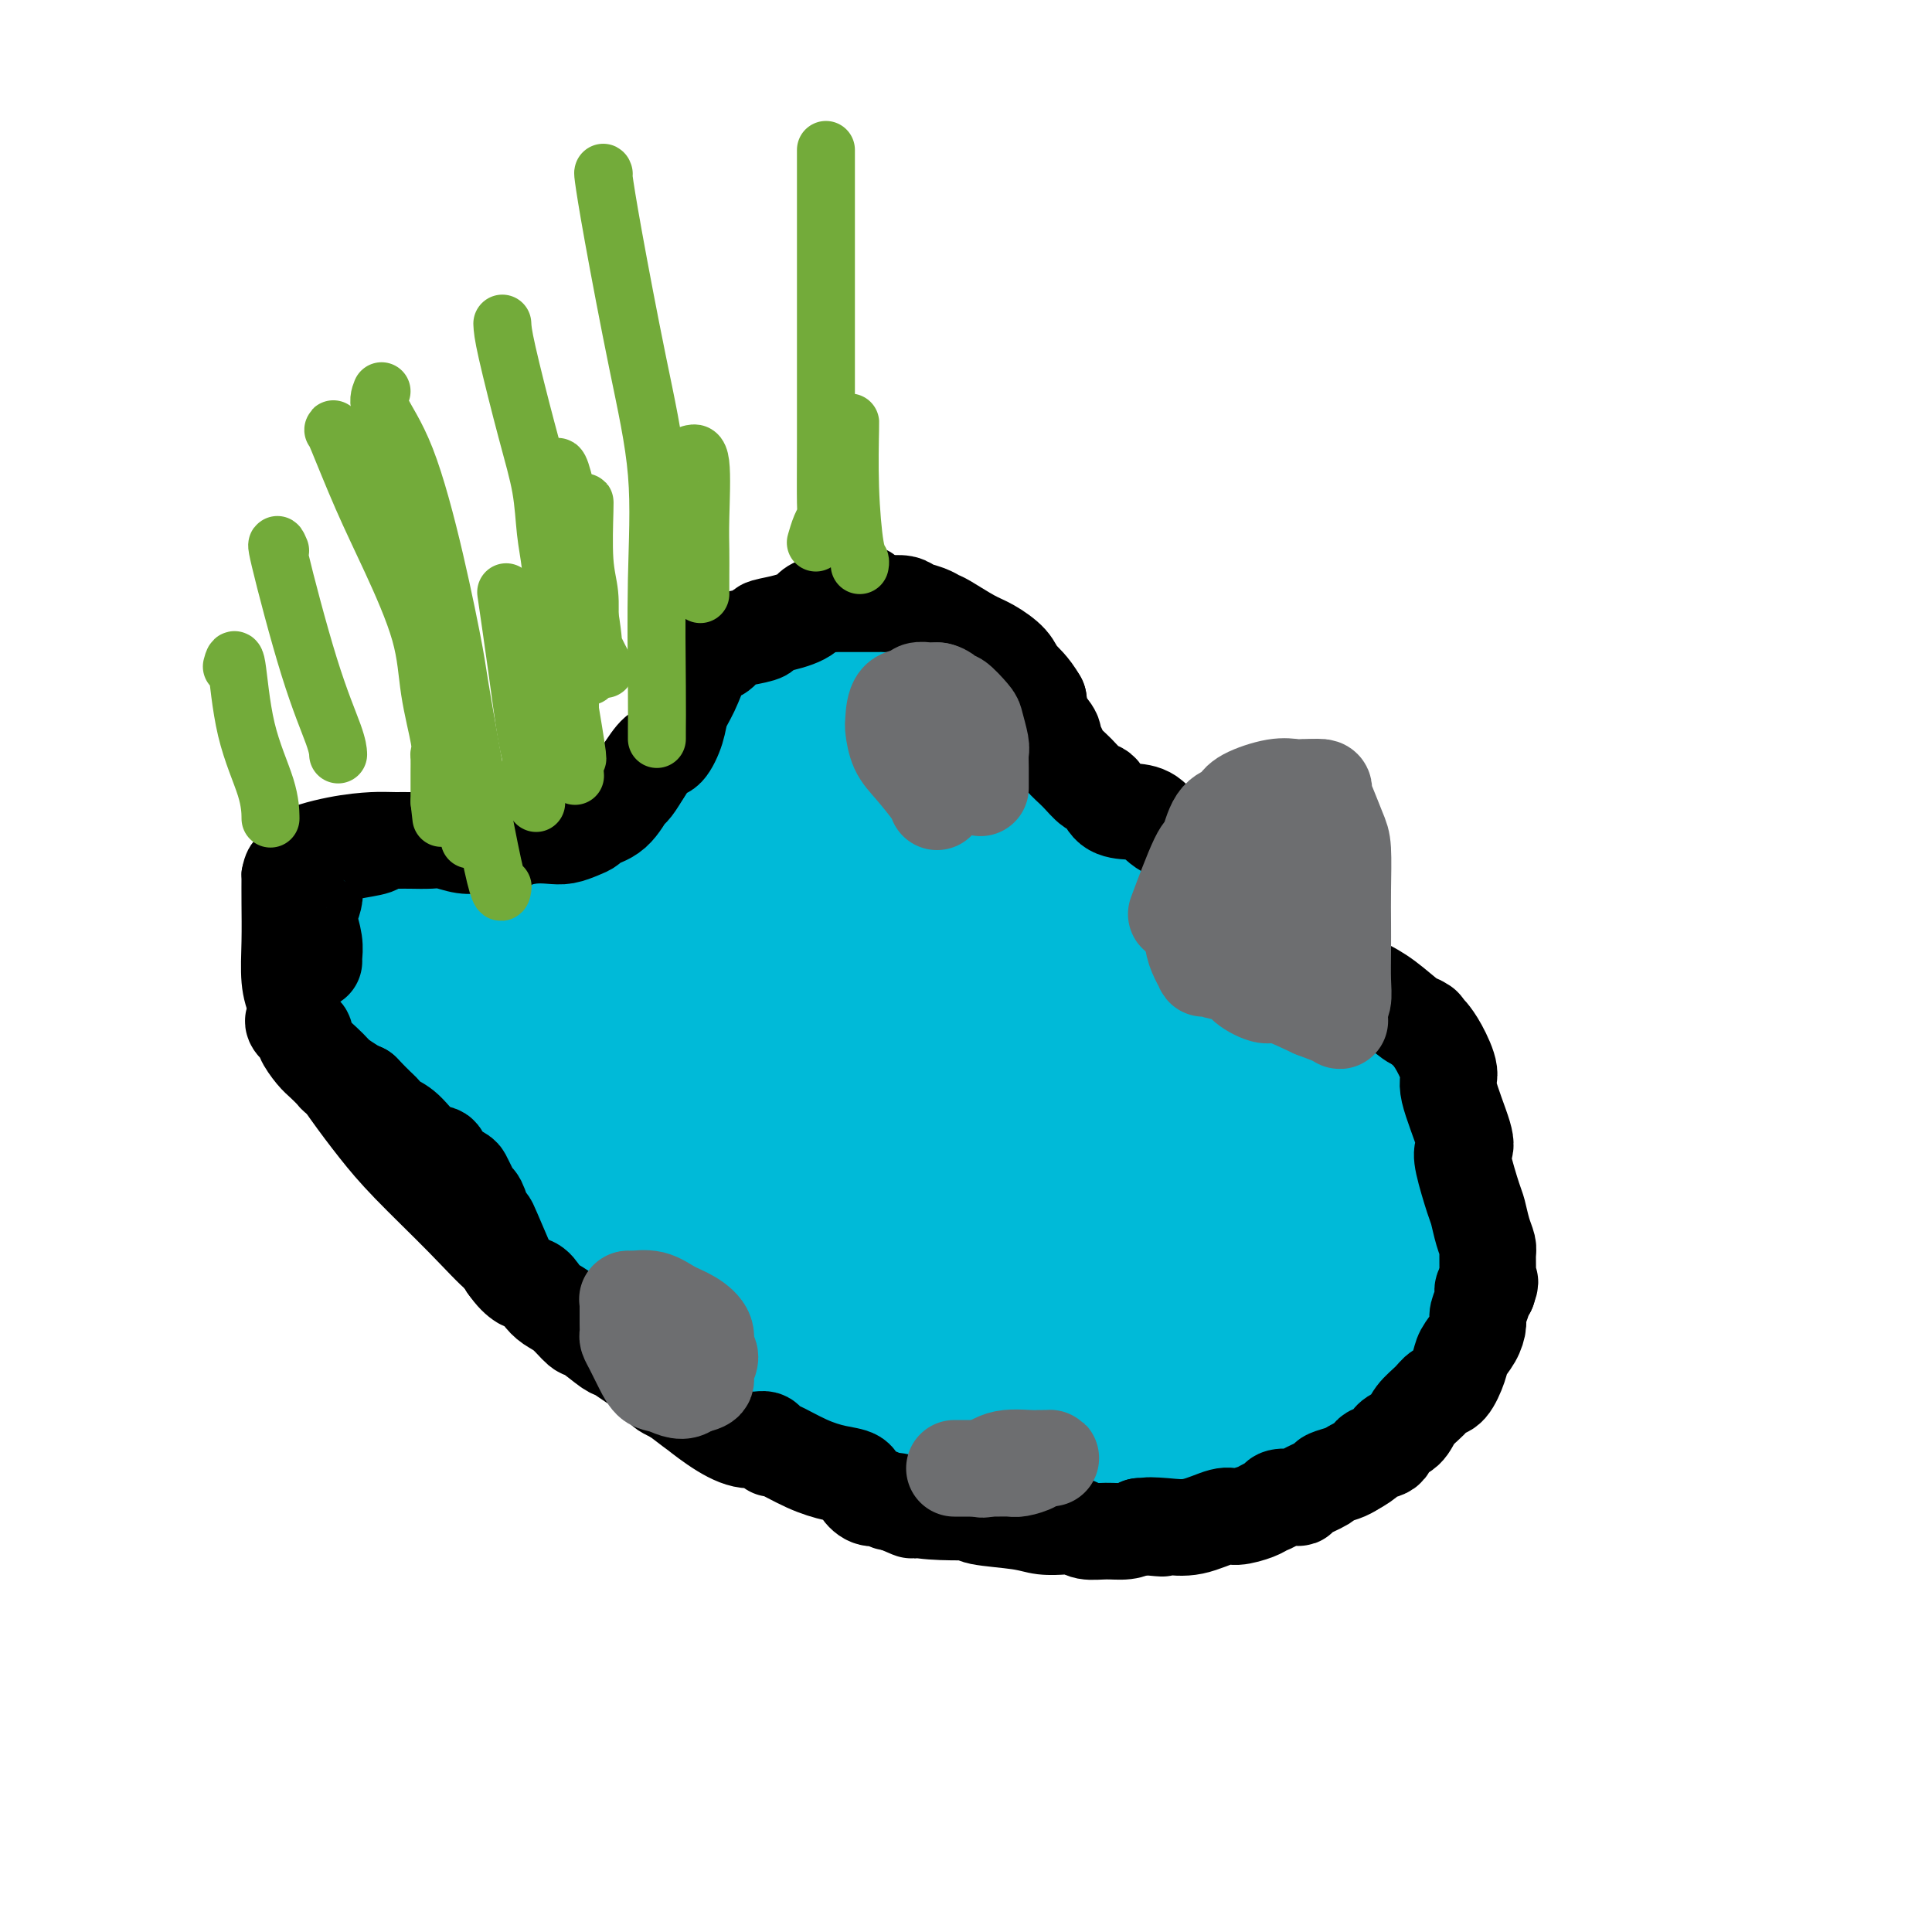 <svg viewBox='0 0 400 400' version='1.1' xmlns='http://www.w3.org/2000/svg' xmlns:xlink='http://www.w3.org/1999/xlink'><g fill='none' stroke='#000000' stroke-width='12' stroke-linecap='round' stroke-linejoin='round'><path d='M107,266c-0.558,-0.363 -1.116,-0.727 -2,-1c-0.884,-0.273 -2.093,-0.457 -4,-2c-1.907,-1.543 -4.511,-4.446 -8,-8c-3.489,-3.554 -7.862,-7.758 -11,-11c-3.138,-3.242 -5.041,-5.522 -7,-8c-1.959,-2.478 -3.975,-5.153 -6,-8c-2.025,-2.847 -4.059,-5.867 -6,-9c-1.941,-3.133 -3.788,-6.381 -5,-9c-1.212,-2.619 -1.789,-4.609 -2,-7c-0.211,-2.391 -0.057,-5.182 0,-8c0.057,-2.818 0.016,-5.662 0,-8c-0.016,-2.338 -0.008,-4.169 0,-6'/><path d='M56,181c0.734,-4.172 2.570,-3.601 3,-4c0.430,-0.399 -0.545,-1.767 1,-3c1.545,-1.233 5.610,-2.331 9,-3c3.390,-0.669 6.107,-0.909 8,-1c1.893,-0.091 2.963,-0.035 5,0c2.037,0.035 5.040,0.047 7,0c1.960,-0.047 2.876,-0.153 4,0c1.124,0.153 2.456,0.566 3,1c0.544,0.434 0.300,0.891 1,1c0.700,0.109 2.344,-0.129 3,0c0.656,0.129 0.324,0.627 1,1c0.676,0.373 2.361,0.622 3,1c0.639,0.378 0.233,0.885 1,1c0.767,0.115 2.706,-0.161 4,0c1.294,0.161 1.941,0.760 3,1c1.059,0.240 2.529,0.120 4,0'/><path d='M116,176c6.660,0.964 3.812,0.376 4,0c0.188,-0.376 3.414,-0.538 5,-1c1.586,-0.462 1.532,-1.222 2,-2c0.468,-0.778 1.457,-1.573 2,-2c0.543,-0.427 0.638,-0.486 1,-1c0.362,-0.514 0.989,-1.483 2,-3c1.011,-1.517 2.406,-3.581 3,-5c0.594,-1.419 0.387,-2.194 1,-3c0.613,-0.806 2.047,-1.643 3,-3c0.953,-1.357 1.427,-3.234 2,-5c0.573,-1.766 1.247,-3.421 2,-5c0.753,-1.579 1.586,-3.083 3,-5c1.414,-1.917 3.410,-4.246 5,-6c1.590,-1.754 2.774,-2.934 4,-4c1.226,-1.066 2.493,-2.019 4,-3c1.507,-0.981 3.253,-1.991 5,-3'/><path d='M164,125c3.243,-2.896 2.349,-2.135 3,-2c0.651,0.135 2.846,-0.357 4,-1c1.154,-0.643 1.267,-1.439 2,-2c0.733,-0.561 2.085,-0.888 3,-1c0.915,-0.112 1.394,-0.008 2,0c0.606,0.008 1.338,-0.078 2,0c0.662,0.078 1.255,0.320 2,1c0.745,0.680 1.643,1.797 3,2c1.357,0.203 3.174,-0.509 4,0c0.826,0.509 0.662,2.240 1,3c0.338,0.760 1.178,0.551 2,1c0.822,0.449 1.626,1.557 2,3c0.374,1.443 0.317,3.222 1,5c0.683,1.778 2.107,3.556 3,5c0.893,1.444 1.255,2.556 2,4c0.745,1.444 1.872,3.222 3,5'/><path d='M203,148c2.931,4.453 3.259,2.587 4,3c0.741,0.413 1.894,3.105 3,5c1.106,1.895 2.166,2.994 3,4c0.834,1.006 1.441,1.920 2,3c0.559,1.080 1.069,2.325 3,4c1.931,1.675 5.282,3.780 7,5c1.718,1.220 1.804,1.556 4,2c2.196,0.444 6.504,0.995 9,2c2.496,1.005 3.181,2.465 6,3c2.819,0.535 7.771,0.147 11,1c3.229,0.853 4.734,2.949 7,5c2.266,2.051 5.292,4.058 8,6c2.708,1.942 5.097,3.820 8,6c2.903,2.180 6.320,4.664 8,6c1.680,1.336 1.623,1.525 2,2c0.377,0.475 1.189,1.238 2,2'/><path d='M290,207c6.621,6.154 5.673,8.040 6,10c0.327,1.960 1.930,3.996 4,10c2.070,6.004 4.606,15.977 6,22c1.394,6.023 1.646,8.096 2,9c0.354,0.904 0.810,0.640 1,1c0.190,0.360 0.116,1.345 0,2c-0.116,0.655 -0.272,0.981 0,2c0.272,1.019 0.974,2.731 0,5c-0.974,2.269 -3.622,5.096 -6,8c-2.378,2.904 -4.485,5.885 -7,8c-2.515,2.115 -5.439,3.365 -8,5c-2.561,1.635 -4.758,3.653 -7,5c-2.242,1.347 -4.529,2.021 -6,3c-1.471,0.979 -2.127,2.264 -3,3c-0.873,0.736 -1.964,0.925 -4,2c-2.036,1.075 -5.018,3.038 -8,5'/><path d='M260,307c-7.423,4.024 -7.979,2.583 -9,2c-1.021,-0.583 -2.505,-0.307 -4,0c-1.495,0.307 -3.000,0.646 -5,1c-2.000,0.354 -4.494,0.721 -6,1c-1.506,0.279 -2.022,0.468 -3,1c-0.978,0.532 -2.417,1.408 -4,2c-1.583,0.592 -3.310,0.902 -5,1c-1.690,0.098 -3.344,-0.015 -6,0c-2.656,0.015 -6.312,0.159 -10,0c-3.688,-0.159 -7.406,-0.622 -10,-1c-2.594,-0.378 -4.065,-0.670 -6,-1c-1.935,-0.330 -4.333,-0.699 -6,-1c-1.667,-0.301 -2.601,-0.534 -4,-1c-1.399,-0.466 -3.261,-1.164 -6,-2c-2.739,-0.836 -6.354,-1.810 -9,-3c-2.646,-1.190 -4.323,-2.595 -6,-4'/><path d='M161,302c-4.359,-1.718 -4.757,-1.514 -5,-2c-0.243,-0.486 -0.331,-1.664 -2,-3c-1.669,-1.336 -4.920,-2.832 -7,-4c-2.080,-1.168 -2.991,-2.008 -4,-3c-1.009,-0.992 -2.117,-2.138 -3,-3c-0.883,-0.862 -1.539,-1.442 -2,-2c-0.461,-0.558 -0.725,-1.095 -1,-2c-0.275,-0.905 -0.561,-2.180 -1,-3c-0.439,-0.820 -1.030,-1.186 -2,-2c-0.970,-0.814 -2.320,-2.078 -3,-3c-0.680,-0.922 -0.692,-1.504 -1,-2c-0.308,-0.496 -0.914,-0.906 -1,-1c-0.086,-0.094 0.348,0.130 0,0c-0.348,-0.130 -1.478,-0.612 -2,-1c-0.522,-0.388 -0.435,-0.682 -1,-1c-0.565,-0.318 -1.783,-0.659 -3,-1'/><path d='M123,269c-3.214,-3.250 -1.251,-0.875 -1,0c0.251,0.875 -1.212,0.248 -2,0c-0.788,-0.248 -0.901,-0.119 -1,0c-0.099,0.119 -0.184,0.228 -1,0c-0.816,-0.228 -2.362,-0.793 -3,-1c-0.638,-0.207 -0.367,-0.055 -1,0c-0.633,0.055 -2.170,0.015 -3,0c-0.830,-0.015 -0.955,-0.004 -1,0c-0.045,0.004 -0.012,0.001 0,0c0.012,-0.001 0.003,-0.000 0,0c-0.003,0.000 -0.002,0.000 0,0'/></g>
<g fill='none' stroke='#00BAD8' stroke-width='28' stroke-linecap='round' stroke-linejoin='round'><path d='M172,189c0.087,-0.706 0.175,-1.412 0,-2c-0.175,-0.588 -0.612,-1.058 -1,-2c-0.388,-0.942 -0.727,-2.358 -1,-3c-0.273,-0.642 -0.478,-0.512 -1,-1c-0.522,-0.488 -1.359,-1.595 -2,-2c-0.641,-0.405 -1.085,-0.109 -1,0c0.085,0.109 0.700,0.029 0,0c-0.700,-0.029 -2.715,-0.008 -4,0c-1.285,0.008 -1.839,0.002 -3,0c-1.161,-0.002 -2.928,-0.001 -4,0c-1.072,0.001 -1.449,0.000 -2,0c-0.551,-0.000 -1.275,-0.000 -2,0'/><path d='M151,179c-2.944,0.003 -2.305,0.010 -2,0c0.305,-0.010 0.274,-0.038 0,0c-0.274,0.038 -0.791,0.143 -1,0c-0.209,-0.143 -0.109,-0.534 0,-1c0.109,-0.466 0.228,-1.006 0,-1c-0.228,0.006 -0.804,0.559 -1,0c-0.196,-0.559 -0.011,-2.230 0,-3c0.011,-0.770 -0.153,-0.639 0,-1c0.153,-0.361 0.621,-1.216 1,-2c0.379,-0.784 0.669,-1.499 1,-2c0.331,-0.501 0.705,-0.789 1,-1c0.295,-0.211 0.513,-0.346 1,-1c0.487,-0.654 1.244,-1.827 2,-3'/><path d='M153,164c1.179,-1.722 1.127,-1.028 1,-1c-0.127,0.028 -0.327,-0.612 0,-1c0.327,-0.388 1.183,-0.526 2,-1c0.817,-0.474 1.596,-1.284 2,-2c0.404,-0.716 0.434,-1.340 1,-2c0.566,-0.660 1.668,-1.358 2,-2c0.332,-0.642 -0.104,-1.229 0,-2c0.104,-0.771 0.750,-1.726 1,-2c0.250,-0.274 0.106,0.134 0,0c-0.106,-0.134 -0.172,-0.811 0,-1c0.172,-0.189 0.582,0.108 1,0c0.418,-0.108 0.844,-0.623 1,-1c0.156,-0.377 0.042,-0.617 0,-1c-0.042,-0.383 -0.011,-0.911 0,-1c0.011,-0.089 0.003,0.260 0,0c-0.003,-0.260 -0.002,-1.130 0,-2'/><path d='M164,145c1.940,-3.121 1.288,-1.425 1,-1c-0.288,0.425 -0.214,-0.422 0,-1c0.214,-0.578 0.568,-0.887 1,-1c0.432,-0.113 0.943,-0.031 1,0c0.057,0.031 -0.339,0.012 0,0c0.339,-0.012 1.413,-0.017 2,0c0.587,0.017 0.686,0.056 1,0c0.314,-0.056 0.844,-0.207 1,0c0.156,0.207 -0.060,0.774 0,1c0.060,0.226 0.398,0.112 1,0c0.602,-0.112 1.470,-0.223 2,0c0.530,0.223 0.723,0.778 1,1c0.277,0.222 0.639,0.111 1,0'/><path d='M176,144c1.730,0.309 1.056,0.083 1,0c-0.056,-0.083 0.507,-0.021 1,0c0.493,0.021 0.917,0.003 1,0c0.083,-0.003 -0.174,0.009 0,0c0.174,-0.009 0.780,-0.038 1,0c0.220,0.038 0.055,0.143 0,0c-0.055,-0.143 -0.001,-0.536 0,-1c0.001,-0.464 -0.052,-1.000 0,-1c0.052,0.000 0.210,0.536 0,0c-0.210,-0.536 -0.787,-2.144 -1,-3c-0.213,-0.856 -0.061,-0.959 0,-1c0.061,-0.041 0.030,-0.021 0,0'/><path d='M179,138c0.011,-1.132 0.039,-0.961 0,0c-0.039,0.961 -0.145,2.711 0,4c0.145,1.289 0.539,2.117 1,3c0.461,0.883 0.987,1.822 2,3c1.013,1.178 2.513,2.596 3,3c0.487,0.404 -0.038,-0.205 0,0c0.038,0.205 0.639,1.224 1,2c0.361,0.776 0.484,1.307 1,2c0.516,0.693 1.427,1.547 2,2c0.573,0.453 0.808,0.507 1,1c0.192,0.493 0.341,1.427 1,2c0.659,0.573 1.830,0.787 3,1'/><path d='M194,161c2.778,2.864 2.724,2.024 3,2c0.276,-0.024 0.881,0.769 1,1c0.119,0.231 -0.249,-0.100 0,0c0.249,0.100 1.116,0.630 2,1c0.884,0.370 1.785,0.579 2,1c0.215,0.421 -0.254,1.054 0,2c0.254,0.946 1.233,2.204 2,3c0.767,0.796 1.321,1.129 2,2c0.679,0.871 1.481,2.279 2,3c0.519,0.721 0.755,0.757 1,1c0.245,0.243 0.498,0.695 1,1c0.502,0.305 1.253,0.463 2,1c0.747,0.537 1.489,1.453 2,2c0.511,0.547 0.791,0.724 2,1c1.209,0.276 3.345,0.650 5,1c1.655,0.350 2.827,0.675 4,1'/><path d='M225,184c2.349,0.809 2.723,1.331 4,2c1.277,0.669 3.459,1.486 5,2c1.541,0.514 2.441,0.725 3,1c0.559,0.275 0.775,0.612 1,1c0.225,0.388 0.458,0.825 1,1c0.542,0.175 1.392,0.088 2,0c0.608,-0.088 0.976,-0.177 1,0c0.024,0.177 -0.294,0.620 0,1c0.294,0.380 1.200,0.696 2,1c0.800,0.304 1.494,0.596 2,1c0.506,0.404 0.826,0.921 1,1c0.174,0.079 0.204,-0.280 1,0c0.796,0.280 2.358,1.199 3,2c0.642,0.801 0.365,1.485 1,2c0.635,0.515 2.181,0.861 3,1c0.819,0.139 0.909,0.069 1,0'/><path d='M256,200c5.614,3.110 4.149,2.885 4,3c-0.149,0.115 1.017,0.571 2,1c0.983,0.429 1.781,0.831 2,1c0.219,0.169 -0.143,0.106 0,0c0.143,-0.106 0.790,-0.255 1,0c0.210,0.255 -0.017,0.913 0,1c0.017,0.087 0.277,-0.399 1,0c0.723,0.399 1.909,1.683 3,2c1.091,0.317 2.089,-0.332 3,0c0.911,0.332 1.737,1.647 2,2c0.263,0.353 -0.035,-0.256 0,0c0.035,0.256 0.404,1.375 1,2c0.596,0.625 1.417,0.755 2,1c0.583,0.245 0.926,0.604 1,1c0.074,0.396 -0.122,0.827 0,1c0.122,0.173 0.561,0.086 1,0'/><path d='M279,215c3.530,2.769 0.855,2.192 0,2c-0.855,-0.192 0.109,0.003 1,1c0.891,0.997 1.710,2.797 2,4c0.290,1.203 0.053,1.808 0,2c-0.053,0.192 0.080,-0.029 0,0c-0.080,0.029 -0.371,0.308 0,1c0.371,0.692 1.406,1.797 2,3c0.594,1.203 0.747,2.504 1,4c0.253,1.496 0.606,3.187 1,4c0.394,0.813 0.830,0.748 1,1c0.170,0.252 0.074,0.822 0,1c-0.074,0.178 -0.125,-0.035 0,1c0.125,1.035 0.425,3.319 1,5c0.575,1.681 1.424,2.760 2,4c0.576,1.240 0.879,2.640 1,4c0.121,1.360 0.061,2.680 0,4'/><path d='M291,256c1.856,6.632 0.497,2.712 0,2c-0.497,-0.712 -0.133,1.785 0,3c0.133,1.215 0.033,1.148 0,1c-0.033,-0.148 0.001,-0.375 0,0c-0.001,0.375 -0.038,1.354 0,2c0.038,0.646 0.150,0.960 0,2c-0.150,1.040 -0.561,2.805 -1,4c-0.439,1.195 -0.904,1.821 -1,2c-0.096,0.179 0.179,-0.089 0,0c-0.179,0.089 -0.811,0.535 -1,1c-0.189,0.465 0.065,0.951 0,1c-0.065,0.049 -0.451,-0.337 -1,0c-0.549,0.337 -1.263,1.399 -2,2c-0.737,0.601 -1.496,0.743 -2,1c-0.504,0.257 -0.752,0.628 -1,1'/><path d='M282,278c-1.645,1.421 -1.756,0.973 -2,1c-0.244,0.027 -0.620,0.529 -1,1c-0.380,0.471 -0.763,0.909 -1,1c-0.237,0.091 -0.329,-0.167 -2,1c-1.671,1.167 -4.920,3.760 -7,5c-2.080,1.240 -2.991,1.128 -4,1c-1.009,-0.128 -2.116,-0.272 -3,0c-0.884,0.272 -1.546,0.959 -3,2c-1.454,1.041 -3.702,2.435 -5,3c-1.298,0.565 -1.648,0.302 -3,1c-1.352,0.698 -3.707,2.358 -5,3c-1.293,0.642 -1.523,0.266 -2,0c-0.477,-0.266 -1.200,-0.422 -2,0c-0.800,0.422 -1.677,1.421 -3,2c-1.323,0.579 -3.092,0.737 -5,1c-1.908,0.263 -3.954,0.632 -6,1'/><path d='M228,301c-3.226,0.785 -2.292,0.746 -3,1c-0.708,0.254 -3.060,0.801 -4,1c-0.940,0.199 -0.468,0.051 -1,0c-0.532,-0.051 -2.068,-0.004 -3,0c-0.932,0.004 -1.261,-0.036 -2,0c-0.739,0.036 -1.889,0.149 -3,0c-1.111,-0.149 -2.183,-0.559 -3,-1c-0.817,-0.441 -1.377,-0.914 -2,-1c-0.623,-0.086 -1.307,0.216 -2,0c-0.693,-0.216 -1.393,-0.951 -2,-1c-0.607,-0.049 -1.120,0.587 -2,0c-0.880,-0.587 -2.128,-2.398 -3,-3c-0.872,-0.602 -1.368,0.003 -2,0c-0.632,-0.003 -1.401,-0.616 -2,-1c-0.599,-0.384 -1.028,-0.538 -2,-1c-0.972,-0.462 -2.486,-1.231 -4,-2'/><path d='M188,293c-4.371,-1.954 -3.299,-1.839 -3,-2c0.299,-0.161 -0.175,-0.597 -1,-1c-0.825,-0.403 -2.003,-0.774 -3,-1c-0.997,-0.226 -1.814,-0.306 -3,-1c-1.186,-0.694 -2.740,-2.000 -4,-3c-1.260,-1.000 -2.225,-1.692 -3,-2c-0.775,-0.308 -1.360,-0.230 -2,-1c-0.640,-0.770 -1.335,-2.387 -2,-3c-0.665,-0.613 -1.302,-0.221 -2,0c-0.698,0.221 -1.458,0.270 -2,0c-0.542,-0.270 -0.865,-0.860 -1,-1c-0.135,-0.140 -0.080,0.170 0,0c0.080,-0.170 0.186,-0.819 0,-1c-0.186,-0.181 -0.666,0.105 -1,0c-0.334,-0.105 -0.524,-0.601 -1,-1c-0.476,-0.399 -1.238,-0.699 -2,-1'/><path d='M158,275c-5.395,-3.204 -3.883,-2.216 -4,-2c-0.117,0.216 -1.864,-0.342 -3,-1c-1.136,-0.658 -1.663,-1.416 -2,-2c-0.337,-0.584 -0.486,-0.993 -1,-1c-0.514,-0.007 -1.394,0.386 -2,0c-0.606,-0.386 -0.940,-1.553 -1,-2c-0.060,-0.447 0.153,-0.174 0,0c-0.153,0.174 -0.671,0.250 -1,0c-0.329,-0.250 -0.468,-0.827 -1,-1c-0.532,-0.173 -1.455,0.059 -2,0c-0.545,-0.059 -0.712,-0.409 -1,-1c-0.288,-0.591 -0.699,-1.424 -1,-2c-0.301,-0.576 -0.493,-0.897 -1,-1c-0.507,-0.103 -1.329,0.011 -2,0c-0.671,-0.011 -1.192,-0.146 -2,-1c-0.808,-0.854 -1.904,-2.427 -3,-4'/><path d='M131,257c-5.030,-3.476 -4.105,-3.167 -4,-3c0.105,0.167 -0.608,0.191 -1,0c-0.392,-0.191 -0.461,-0.598 -1,-1c-0.539,-0.402 -1.548,-0.799 -2,-1c-0.452,-0.201 -0.345,-0.208 -1,-1c-0.655,-0.792 -2.070,-2.371 -3,-3c-0.930,-0.629 -1.376,-0.310 -2,-1c-0.624,-0.690 -1.428,-2.389 -2,-3c-0.572,-0.611 -0.912,-0.135 -2,-1c-1.088,-0.865 -2.924,-3.071 -4,-4c-1.076,-0.929 -1.390,-0.581 -2,-1c-0.610,-0.419 -1.514,-1.604 -2,-2c-0.486,-0.396 -0.553,-0.003 -1,0c-0.447,0.003 -1.274,-0.384 -2,-1c-0.726,-0.616 -1.350,-1.462 -2,-2c-0.650,-0.538 -1.325,-0.769 -2,-1'/><path d='M98,232c-5.517,-4.344 -2.811,-2.704 -2,-2c0.811,0.704 -0.275,0.472 -1,0c-0.725,-0.472 -1.091,-1.182 -1,-2c0.091,-0.818 0.638,-1.742 0,-2c-0.638,-0.258 -2.461,0.151 -3,0c-0.539,-0.151 0.207,-0.862 0,-1c-0.207,-0.138 -1.367,0.298 -2,0c-0.633,-0.298 -0.737,-1.329 -1,-2c-0.263,-0.671 -0.683,-0.980 -1,-1c-0.317,-0.020 -0.530,0.251 -1,0c-0.470,-0.251 -1.198,-1.022 -2,-2c-0.802,-0.978 -1.679,-2.163 -2,-3c-0.321,-0.837 -0.086,-1.328 0,-2c0.086,-0.672 0.023,-1.527 0,-2c-0.023,-0.473 -0.007,-0.564 0,-1c0.007,-0.436 0.003,-1.218 0,-2'/><path d='M82,210c-0.309,-1.981 -0.083,-1.935 0,-2c0.083,-0.065 0.022,-0.242 0,-1c-0.022,-0.758 -0.006,-2.096 0,-3c0.006,-0.904 0.002,-1.373 0,-2c-0.002,-0.627 -0.003,-1.413 0,-2c0.003,-0.587 0.009,-0.977 0,-1c-0.009,-0.023 -0.035,0.319 0,0c0.035,-0.319 0.130,-1.301 0,-2c-0.130,-0.699 -0.484,-1.116 -1,-2c-0.516,-0.884 -1.194,-2.236 -2,-3c-0.806,-0.764 -1.740,-0.940 -2,-1c-0.260,-0.060 0.154,-0.005 0,0c-0.154,0.005 -0.876,-0.040 -1,0c-0.124,0.040 0.351,0.165 0,0c-0.351,-0.165 -1.529,-0.618 -2,-1c-0.471,-0.382 -0.236,-0.691 0,-1'/><path d='M74,189c-1.253,-1.280 -0.385,-0.480 0,0c0.385,0.480 0.285,0.639 0,1c-0.285,0.361 -0.757,0.925 -1,2c-0.243,1.075 -0.259,2.660 0,4c0.259,1.340 0.791,2.435 1,3c0.209,0.565 0.094,0.600 0,1c-0.094,0.400 -0.167,1.164 0,2c0.167,0.836 0.573,1.742 1,2c0.427,0.258 0.874,-0.133 1,0c0.126,0.133 -0.069,0.788 0,1c0.069,0.212 0.403,-0.020 0,-1c-0.403,-0.980 -1.544,-2.709 -2,-4c-0.456,-1.291 -0.228,-2.146 0,-3'/><path d='M74,197c-0.277,-1.651 0.032,-2.278 0,-3c-0.032,-0.722 -0.404,-1.538 0,-2c0.404,-0.462 1.585,-0.569 2,-1c0.415,-0.431 0.064,-1.187 1,-2c0.936,-0.813 3.158,-1.682 4,-2c0.842,-0.318 0.305,-0.085 1,0c0.695,0.085 2.623,0.022 4,0c1.377,-0.022 2.202,-0.003 3,0c0.798,0.003 1.568,-0.010 2,0c0.432,0.010 0.528,0.044 1,0c0.472,-0.044 1.322,-0.166 2,0c0.678,0.166 1.184,0.619 2,1c0.816,0.381 1.940,0.690 3,1c1.060,0.310 2.055,0.622 4,1c1.945,0.378 4.842,0.822 7,1c2.158,0.178 3.579,0.089 5,0'/><path d='M115,191c5.806,0.843 3.320,0.952 3,1c-0.320,0.048 1.525,0.035 4,0c2.475,-0.035 5.581,-0.092 7,0c1.419,0.092 1.152,0.334 2,0c0.848,-0.334 2.813,-1.244 4,-2c1.187,-0.756 1.597,-1.360 3,-2c1.403,-0.640 3.799,-1.318 5,-2c1.201,-0.682 1.209,-1.368 2,-2c0.791,-0.632 2.367,-1.211 1,-1c-1.367,0.211 -5.676,1.211 -10,3c-4.324,1.789 -8.664,4.366 -12,6c-3.336,1.634 -5.667,2.325 -8,3c-2.333,0.675 -4.666,1.336 -6,2c-1.334,0.664 -1.667,1.332 -2,2'/><path d='M108,199c-6.978,3.173 -5.922,3.606 -6,4c-0.078,0.394 -1.289,0.750 -2,1c-0.711,0.250 -0.922,0.394 -1,1c-0.078,0.606 -0.025,1.675 0,2c0.025,0.325 0.020,-0.094 0,0c-0.020,0.094 -0.056,0.700 0,1c0.056,0.300 0.203,0.295 2,1c1.797,0.705 5.245,2.122 8,3c2.755,0.878 4.817,1.219 7,2c2.183,0.781 4.487,2.004 7,4c2.513,1.996 5.234,4.767 8,8c2.766,3.233 5.575,6.930 10,10c4.425,3.070 10.464,5.514 15,8c4.536,2.486 7.567,5.016 10,7c2.433,1.984 4.266,3.424 6,5c1.734,1.576 3.367,3.288 5,5'/><path d='M177,261c7.232,4.786 7.313,4.252 9,5c1.687,0.748 4.979,2.778 7,4c2.021,1.222 2.772,1.636 4,2c1.228,0.364 2.934,0.679 4,1c1.066,0.321 1.493,0.647 2,1c0.507,0.353 1.095,0.734 2,1c0.905,0.266 2.127,0.417 2,0c-0.127,-0.417 -1.602,-1.403 -1,-1c0.602,0.403 3.281,2.196 -1,-2c-4.281,-4.196 -15.521,-14.379 -24,-23c-8.479,-8.621 -14.196,-15.680 -19,-21c-4.804,-5.320 -8.696,-8.901 -11,-11c-2.304,-2.099 -3.020,-2.717 -4,-4c-0.980,-1.283 -2.225,-3.230 -3,-5c-0.775,-1.770 -1.078,-3.363 -1,-4c0.078,-0.637 0.539,-0.319 1,0'/><path d='M144,204c-0.484,-1.376 -0.192,-0.314 3,0c3.192,0.314 9.286,-0.118 14,-2c4.714,-1.882 8.050,-5.215 10,-7c1.950,-1.785 2.515,-2.023 3,-3c0.485,-0.977 0.889,-2.694 1,-4c0.111,-1.306 -0.071,-2.201 0,-3c0.071,-0.799 0.395,-1.501 -1,-1c-1.395,0.501 -4.507,2.205 -7,5c-2.493,2.795 -4.365,6.681 -5,10c-0.635,3.319 -0.032,6.071 0,9c0.032,2.929 -0.508,6.036 1,9c1.508,2.964 5.064,5.786 11,6c5.936,0.214 14.251,-2.180 20,-5c5.749,-2.820 8.932,-6.067 11,-12c2.068,-5.933 3.019,-14.552 2,-21c-1.019,-6.448 -4.010,-10.724 -7,-15'/><path d='M200,170c-4.189,-4.388 -11.162,-7.857 -15,-10c-3.838,-2.143 -4.541,-2.961 -6,-4c-1.459,-1.039 -3.676,-2.301 -5,-3c-1.324,-0.699 -1.756,-0.837 -2,-1c-0.244,-0.163 -0.298,-0.351 0,1c0.298,1.351 0.950,4.243 1,7c0.050,2.757 -0.501,5.381 0,11c0.501,5.619 2.054,14.233 4,21c1.946,6.767 4.284,11.686 8,18c3.716,6.314 8.810,14.022 12,18c3.190,3.978 4.477,4.225 5,5c0.523,0.775 0.284,2.078 2,0c1.716,-2.078 5.388,-7.536 7,-14c1.612,-6.464 1.165,-13.933 -1,-20c-2.165,-6.067 -6.047,-10.734 -9,-13c-2.953,-2.266 -4.976,-2.133 -7,-2'/><path d='M194,184c-2.016,-0.229 -3.554,0.200 -5,2c-1.446,1.800 -2.798,4.973 -3,9c-0.202,4.027 0.745,8.909 1,12c0.255,3.091 -0.182,4.393 2,8c2.182,3.607 6.983,9.520 11,13c4.017,3.480 7.250,4.526 10,5c2.750,0.474 5.018,0.375 7,0c1.982,-0.375 3.678,-1.026 4,-6c0.322,-4.974 -0.731,-14.272 -3,-25c-2.269,-10.728 -5.753,-22.887 -7,-28c-1.247,-5.113 -0.258,-3.179 -1,-1c-0.742,2.179 -3.215,4.603 -5,8c-1.785,3.397 -2.880,7.766 -4,14c-1.120,6.234 -2.263,14.332 -3,22c-0.737,7.668 -1.068,14.905 -1,22c0.068,7.095 0.534,14.047 1,21'/><path d='M198,260c0.210,14.055 2.236,16.693 3,18c0.764,1.307 0.266,1.284 1,2c0.734,0.716 2.699,2.171 4,4c1.301,1.829 1.939,4.034 5,3c3.061,-1.034 8.546,-5.305 12,-8c3.454,-2.695 4.877,-3.815 6,-10c1.123,-6.185 1.945,-17.435 1,-25c-0.945,-7.565 -3.657,-11.445 -5,-14c-1.343,-2.555 -1.317,-3.785 -2,-5c-0.683,-1.215 -2.076,-2.414 -3,-3c-0.924,-0.586 -1.379,-0.560 -2,0c-0.621,0.560 -1.410,1.653 -2,4c-0.590,2.347 -0.983,5.949 -1,9c-0.017,3.051 0.342,5.552 1,9c0.658,3.448 1.617,7.842 5,12c3.383,4.158 9.192,8.079 15,12'/><path d='M236,268c4.852,2.809 9.482,3.833 13,2c3.518,-1.833 5.923,-6.523 8,-9c2.077,-2.477 3.825,-2.742 3,-9c-0.825,-6.258 -4.223,-18.508 -8,-27c-3.777,-8.492 -7.932,-13.225 -11,-16c-3.068,-2.775 -5.049,-3.593 -7,-4c-1.951,-0.407 -3.873,-0.403 -5,0c-1.127,0.403 -1.459,1.206 -2,3c-0.541,1.794 -1.292,4.580 -2,7c-0.708,2.420 -1.375,4.475 0,8c1.375,3.525 4.791,8.521 9,14c4.209,5.479 9.211,11.440 14,16c4.789,4.560 9.366,7.717 13,9c3.634,1.283 6.324,0.692 8,0c1.676,-0.692 2.336,-1.483 3,-5c0.664,-3.517 1.332,-9.758 2,-16'/><path d='M274,241c0.611,-6.023 -0.362,-10.580 -1,-13c-0.638,-2.420 -0.942,-2.702 -1,-3c-0.058,-0.298 0.128,-0.611 0,-1c-0.128,-0.389 -0.571,-0.854 -1,-1c-0.429,-0.146 -0.843,0.026 -1,0c-0.157,-0.026 -0.056,-0.252 0,0c0.056,0.252 0.068,0.982 0,2c-0.068,1.018 -0.214,2.324 0,3c0.214,0.676 0.788,0.720 1,1c0.212,0.280 0.060,0.794 0,1c-0.060,0.206 -0.030,0.103 0,0'/></g>
<g fill='none' stroke='#000000' stroke-width='20' stroke-linecap='round' stroke-linejoin='round'><path d='M61,211c-0.240,0.205 -0.479,0.411 0,1c0.479,0.589 1.677,1.562 2,2c0.323,0.438 -0.228,0.340 0,1c0.228,0.660 1.233,2.078 2,3c0.767,0.922 1.294,1.346 2,2c0.706,0.654 1.591,1.536 2,2c0.409,0.464 0.341,0.510 1,1c0.659,0.490 2.045,1.426 3,2c0.955,0.574 1.477,0.787 2,1'/><path d='M75,226c2.985,3.121 3.448,3.423 4,4c0.552,0.577 1.192,1.428 2,2c0.808,0.572 1.782,0.864 3,2c1.218,1.136 2.679,3.116 4,4c1.321,0.884 2.500,0.673 3,1c0.500,0.327 0.319,1.191 1,2c0.681,0.809 2.224,1.562 3,2c0.776,0.438 0.786,0.560 1,1c0.214,0.440 0.631,1.199 1,2c0.369,0.801 0.691,1.643 1,2c0.309,0.357 0.606,0.227 1,1c0.394,0.773 0.885,2.447 1,3c0.115,0.553 -0.144,-0.017 0,0c0.144,0.017 0.693,0.620 1,1c0.307,0.380 0.374,0.537 1,2c0.626,1.463 1.813,4.231 3,7'/><path d='M105,262c2.581,3.751 4.033,3.629 5,4c0.967,0.371 1.450,1.235 2,2c0.550,0.765 1.166,1.431 2,2c0.834,0.569 1.885,1.040 3,2c1.115,0.960 2.295,2.408 3,3c0.705,0.592 0.937,0.330 2,1c1.063,0.670 2.957,2.274 4,3c1.043,0.726 1.235,0.575 2,1c0.765,0.425 2.103,1.427 3,2c0.897,0.573 1.352,0.717 2,1c0.648,0.283 1.487,0.707 2,1c0.513,0.293 0.698,0.457 1,1c0.302,0.543 0.720,1.465 1,2c0.280,0.535 0.422,0.682 1,1c0.578,0.318 1.594,0.805 2,1c0.406,0.195 0.203,0.097 0,0'/><path d='M140,289c6.159,4.724 4.056,3.034 4,3c-0.056,-0.034 1.937,1.589 4,3c2.063,1.411 4.198,2.610 6,3c1.802,0.390 3.271,-0.030 4,0c0.729,0.030 0.718,0.509 1,1c0.282,0.491 0.857,0.996 1,1c0.143,0.004 -0.145,-0.491 1,0c1.145,0.491 3.724,1.967 6,3c2.276,1.033 4.250,1.622 6,2c1.750,0.378 3.276,0.545 4,1c0.724,0.455 0.645,1.197 1,2c0.355,0.803 1.142,1.665 2,2c0.858,0.335 1.787,0.141 2,0c0.213,-0.141 -0.289,-0.230 0,0c0.289,0.230 1.368,0.780 2,1c0.632,0.220 0.816,0.110 1,0'/><path d='M185,311c7.150,3.359 2.526,0.756 1,0c-1.526,-0.756 0.047,0.336 2,1c1.953,0.664 4.287,0.899 7,1c2.713,0.101 5.806,0.069 7,0c1.194,-0.069 0.488,-0.176 0,0c-0.488,0.176 -0.759,0.636 1,1c1.759,0.364 5.546,0.634 8,1c2.454,0.366 3.574,0.829 5,1c1.426,0.171 3.157,0.050 4,0c0.843,-0.050 0.798,-0.028 1,0c0.202,0.028 0.651,0.061 1,0c0.349,-0.061 0.596,-0.215 1,0c0.404,0.215 0.964,0.800 2,1c1.036,0.200 2.548,0.015 4,0c1.452,-0.015 2.843,0.138 4,0c1.157,-0.138 2.078,-0.569 3,-1'/><path d='M236,316c8.234,0.782 3.321,0.239 2,0c-1.321,-0.239 0.952,-0.172 3,0c2.048,0.172 3.871,0.449 6,0c2.129,-0.449 4.564,-1.626 6,-2c1.436,-0.374 1.874,0.054 3,0c1.126,-0.054 2.939,-0.589 4,-1c1.061,-0.411 1.370,-0.698 2,-1c0.630,-0.302 1.580,-0.619 2,-1c0.420,-0.381 0.309,-0.827 1,-1c0.691,-0.173 2.182,-0.074 3,0c0.818,0.074 0.961,0.122 1,0c0.039,-0.122 -0.025,-0.414 1,-1c1.025,-0.586 3.141,-1.466 4,-2c0.859,-0.534 0.462,-0.721 1,-1c0.538,-0.279 2.011,-0.651 3,-1c0.989,-0.349 1.495,-0.674 2,-1'/><path d='M280,304c3.823,-2.038 3.379,-2.632 4,-3c0.621,-0.368 2.306,-0.511 3,-1c0.694,-0.489 0.399,-1.326 1,-2c0.601,-0.674 2.100,-1.186 3,-2c0.900,-0.814 1.201,-1.929 2,-3c0.799,-1.071 2.097,-2.096 3,-3c0.903,-0.904 1.411,-1.687 2,-2c0.589,-0.313 1.258,-0.157 2,-1c0.742,-0.843 1.557,-2.686 2,-4c0.443,-1.314 0.515,-2.099 1,-3c0.485,-0.901 1.383,-1.920 2,-3c0.617,-1.080 0.953,-2.223 1,-3c0.047,-0.777 -0.193,-1.188 0,-2c0.193,-0.812 0.821,-2.026 1,-3c0.179,-0.974 -0.092,-1.707 0,-2c0.092,-0.293 0.546,-0.147 1,0'/><path d='M308,267c0.927,-2.639 0.246,-1.237 0,-1c-0.246,0.237 -0.055,-0.693 0,-2c0.055,-1.307 -0.026,-2.993 0,-4c0.026,-1.007 0.157,-1.337 0,-2c-0.157,-0.663 -0.603,-1.659 -1,-3c-0.397,-1.341 -0.744,-3.028 -1,-4c-0.256,-0.972 -0.420,-1.230 -1,-3c-0.580,-1.770 -1.576,-5.052 -2,-7c-0.424,-1.948 -0.277,-2.562 0,-3c0.277,-0.438 0.684,-0.698 0,-3c-0.684,-2.302 -2.460,-6.644 -3,-9c-0.540,-2.356 0.154,-2.724 0,-4c-0.154,-1.276 -1.157,-3.459 -2,-5c-0.843,-1.541 -1.527,-2.440 -2,-3c-0.473,-0.560 -0.737,-0.780 -1,-1'/><path d='M295,213c-0.728,-1.333 -0.049,-0.167 0,0c0.049,0.167 -0.533,-0.666 -1,-1c-0.467,-0.334 -0.820,-0.170 -2,-1c-1.180,-0.830 -3.186,-2.653 -5,-4c-1.814,-1.347 -3.436,-2.219 -5,-3c-1.564,-0.781 -3.072,-1.470 -4,-2c-0.928,-0.530 -1.278,-0.901 -2,-2c-0.722,-1.099 -1.818,-2.927 -3,-4c-1.182,-1.073 -2.452,-1.391 -3,-2c-0.548,-0.609 -0.374,-1.510 -1,-2c-0.626,-0.490 -2.051,-0.568 -3,-1c-0.949,-0.432 -1.423,-1.218 -2,-2c-0.577,-0.782 -1.258,-1.560 -2,-2c-0.742,-0.440 -1.546,-0.542 -2,-1c-0.454,-0.458 -0.558,-1.274 -1,-2c-0.442,-0.726 -1.221,-1.363 -2,-2'/><path d='M257,182c-6.690,-5.915 -4.414,-5.203 -4,-5c0.414,0.203 -1.035,-0.103 -2,-1c-0.965,-0.897 -1.445,-2.385 -3,-3c-1.555,-0.615 -4.184,-0.358 -6,-1c-1.816,-0.642 -2.817,-2.184 -4,-3c-1.183,-0.816 -2.546,-0.907 -4,-1c-1.454,-0.093 -2.999,-0.188 -4,-1c-1.001,-0.812 -1.458,-2.340 -2,-3c-0.542,-0.660 -1.169,-0.452 -2,-1c-0.831,-0.548 -1.867,-1.851 -3,-3c-1.133,-1.149 -2.363,-2.144 -3,-3c-0.637,-0.856 -0.682,-1.572 -1,-2c-0.318,-0.428 -0.910,-0.568 -1,-1c-0.090,-0.432 0.322,-1.155 0,-2c-0.322,-0.845 -1.378,-1.813 -2,-3c-0.622,-1.187 -0.811,-2.594 -1,-4'/><path d='M215,145c-1.611,-2.850 -3.139,-3.976 -4,-5c-0.861,-1.024 -1.056,-1.948 -2,-3c-0.944,-1.052 -2.636,-2.232 -4,-3c-1.364,-0.768 -2.400,-1.123 -4,-2c-1.600,-0.877 -3.764,-2.277 -5,-3c-1.236,-0.723 -1.543,-0.768 -2,-1c-0.457,-0.232 -1.064,-0.651 -2,-1c-0.936,-0.349 -2.200,-0.630 -3,-1c-0.800,-0.370 -1.134,-0.831 -2,-1c-0.866,-0.169 -2.264,-0.045 -3,0c-0.736,0.045 -0.811,0.012 -1,0c-0.189,-0.012 -0.494,-0.003 -1,0c-0.506,0.003 -1.213,0.001 -2,0c-0.787,-0.001 -1.653,-0.000 -3,0c-1.347,0.000 -3.173,0.000 -5,0'/><path d='M172,125c-3.992,0.035 -3.972,1.123 -5,2c-1.028,0.877 -3.104,1.543 -5,2c-1.896,0.457 -3.610,0.704 -4,1c-0.390,0.296 0.545,0.641 0,1c-0.545,0.359 -2.571,0.732 -4,1c-1.429,0.268 -2.262,0.432 -3,1c-0.738,0.568 -1.380,1.541 -2,2c-0.620,0.459 -1.217,0.404 -2,1c-0.783,0.596 -1.753,1.841 -2,2c-0.247,0.159 0.229,-0.769 0,0c-0.229,0.769 -1.163,3.237 -2,5c-0.837,1.763 -1.578,2.823 -2,4c-0.422,1.177 -0.526,2.470 -1,4c-0.474,1.530 -1.320,3.297 -2,4c-0.680,0.703 -1.194,0.344 -2,1c-0.806,0.656 -1.903,2.328 -3,4'/><path d='M133,160c-2.416,4.096 -2.456,3.335 -3,4c-0.544,0.665 -1.591,2.756 -3,4c-1.409,1.244 -3.181,1.640 -4,2c-0.819,0.360 -0.686,0.684 -1,1c-0.314,0.316 -1.075,0.623 -2,1c-0.925,0.377 -2.014,0.823 -3,1c-0.986,0.177 -1.870,0.086 -3,0c-1.130,-0.086 -2.507,-0.166 -4,0c-1.493,0.166 -3.103,0.576 -4,1c-0.897,0.424 -1.082,0.860 -2,1c-0.918,0.140 -2.570,-0.015 -4,0c-1.430,0.015 -2.637,0.200 -4,0c-1.363,-0.200 -2.881,-0.786 -4,-1c-1.119,-0.214 -1.840,-0.058 -3,0c-1.160,0.058 -2.760,0.016 -4,0c-1.240,-0.016 -2.120,-0.008 -3,0'/><path d='M82,174c-6.139,0.332 -3.986,0.663 -4,1c-0.014,0.337 -2.194,0.681 -4,1c-1.806,0.319 -3.239,0.614 -4,1c-0.761,0.386 -0.849,0.862 -1,1c-0.151,0.138 -0.367,-0.062 -1,0c-0.633,0.062 -1.685,0.386 -2,1c-0.315,0.614 0.108,1.520 0,2c-0.108,0.480 -0.748,0.536 -1,1c-0.252,0.464 -0.116,1.338 0,2c0.116,0.662 0.213,1.112 0,2c-0.213,0.888 -0.737,2.213 -1,3c-0.263,0.787 -0.267,1.034 0,2c0.267,0.966 0.803,2.651 1,4c0.197,1.349 0.053,2.363 0,3c-0.053,0.637 -0.015,0.896 0,1c0.015,0.104 0.008,0.052 0,0'/></g>
<g fill='none' stroke='#6D6E70' stroke-width='20' stroke-linecap='round' stroke-linejoin='round'><path d='M244,188c-0.403,1.078 -0.805,2.156 0,0c0.805,-2.156 2.818,-7.547 4,-10c1.182,-2.453 1.535,-1.969 2,-3c0.465,-1.031 1.044,-3.576 2,-5c0.956,-1.424 2.290,-1.726 3,-2c0.710,-0.274 0.795,-0.518 1,-1c0.205,-0.482 0.530,-1.201 2,-2c1.470,-0.799 4.085,-1.678 6,-2c1.915,-0.322 3.131,-0.087 4,0c0.869,0.087 1.391,0.025 2,0c0.609,-0.025 1.304,-0.012 2,0'/><path d='M272,163c2.586,-0.194 2.052,0.323 2,1c-0.052,0.677 0.378,1.516 1,3c0.622,1.484 1.435,3.613 2,5c0.565,1.387 0.883,2.033 1,4c0.117,1.967 0.032,5.255 0,8c-0.032,2.745 -0.012,4.948 0,7c0.012,2.052 0.016,3.955 0,6c-0.016,2.045 -0.053,4.234 0,6c0.053,1.766 0.197,3.109 0,4c-0.197,0.891 -0.733,1.332 -1,2c-0.267,0.668 -0.264,1.565 0,2c0.264,0.435 0.790,0.410 0,0c-0.790,-0.410 -2.895,-1.205 -5,-2'/><path d='M272,209c-2.237,-1.014 -5.331,-2.548 -7,-3c-1.669,-0.452 -1.914,0.177 -3,0c-1.086,-0.177 -3.014,-1.159 -4,-2c-0.986,-0.841 -1.032,-1.541 -2,-2c-0.968,-0.459 -2.858,-0.677 -4,-1c-1.142,-0.323 -1.535,-0.752 -2,-1c-0.465,-0.248 -1.003,-0.315 -1,0c0.003,0.315 0.546,1.011 0,0c-0.546,-1.011 -2.181,-3.727 -2,-6c0.181,-2.273 2.178,-4.101 4,-6c1.822,-1.899 3.468,-3.870 5,-6c1.532,-2.130 2.951,-4.420 4,-6c1.049,-1.580 1.728,-2.452 2,-3c0.272,-0.548 0.136,-0.774 0,-1'/><path d='M262,172c2.789,-3.385 2.261,-0.847 2,0c-0.261,0.847 -0.256,0.003 0,0c0.256,-0.003 0.762,0.836 1,4c0.238,3.164 0.207,8.652 0,12c-0.207,3.348 -0.591,4.557 -1,6c-0.409,1.443 -0.841,3.119 -1,4c-0.159,0.881 -0.043,0.968 0,1c0.043,0.032 0.012,0.009 0,0c-0.012,-0.009 -0.006,-0.005 0,0'/><path d='M194,166c-0.053,-0.370 -0.105,-0.740 -1,-2c-0.895,-1.260 -2.631,-3.410 -4,-5c-1.369,-1.590 -2.370,-2.621 -3,-4c-0.630,-1.379 -0.889,-3.105 -1,-4c-0.111,-0.895 -0.074,-0.958 0,-2c0.074,-1.042 0.186,-3.064 1,-4c0.814,-0.936 2.331,-0.787 3,-1c0.669,-0.213 0.492,-0.789 1,-1c0.508,-0.211 1.703,-0.057 2,0c0.297,0.057 -0.305,0.015 0,0c0.305,-0.015 1.516,-0.004 2,0c0.484,0.004 0.242,0.002 0,0'/><path d='M194,143c1.902,0.188 2.657,1.658 3,2c0.343,0.342 0.274,-0.443 1,0c0.726,0.443 2.247,2.113 3,3c0.753,0.887 0.738,0.992 1,2c0.262,1.008 0.802,2.920 1,4c0.198,1.080 0.053,1.326 0,2c-0.053,0.674 -0.014,1.774 0,3c0.014,1.226 0.004,2.577 0,3c-0.004,0.423 -0.001,-0.083 0,0c0.001,0.083 0.000,0.753 0,1c-0.000,0.247 -0.000,0.071 0,0c0.000,-0.071 0.000,-0.035 0,0'/><path d='M130,269c0.065,0.049 0.131,0.099 1,0c0.869,-0.099 2.543,-0.346 4,0c1.457,0.346 2.697,1.285 4,2c1.303,0.715 2.671,1.206 4,2c1.329,0.794 2.621,1.890 3,3c0.379,1.110 -0.155,2.234 0,3c0.155,0.766 1.000,1.174 1,2c-0.000,0.826 -0.846,2.068 -1,3c-0.154,0.932 0.385,1.552 0,2c-0.385,0.448 -1.692,0.724 -3,1'/><path d='M143,287c-1.439,1.729 -3.538,0.551 -5,0c-1.462,-0.551 -2.287,-0.475 -3,-1c-0.713,-0.525 -1.316,-1.649 -2,-3c-0.684,-1.351 -1.451,-2.928 -2,-4c-0.549,-1.072 -0.879,-1.639 -1,-2c-0.121,-0.361 -0.032,-0.517 0,-1c0.032,-0.483 0.009,-1.292 0,-2c-0.009,-0.708 -0.003,-1.314 0,-2c0.003,-0.686 0.005,-1.452 0,-2c-0.005,-0.548 -0.015,-0.879 0,-1c0.015,-0.121 0.057,-0.032 0,0c-0.057,0.032 -0.211,0.009 0,0c0.211,-0.009 0.788,-0.002 1,0c0.212,0.002 0.061,0.001 0,0c-0.061,-0.001 -0.030,-0.000 0,0'/><path d='M198,304c-0.353,0.000 -0.707,0.001 0,0c0.707,-0.001 2.473,-0.003 4,0c1.527,0.003 2.815,0.011 4,0c1.185,-0.011 2.269,-0.041 3,0c0.731,0.041 1.110,0.155 2,0c0.890,-0.155 2.290,-0.578 3,-1c0.710,-0.422 0.730,-0.845 1,-1c0.270,-0.155 0.792,-0.044 1,0c0.208,0.044 0.104,0.022 0,0'/><path d='M216,302c2.921,-0.277 1.224,0.031 -1,0c-2.224,-0.031 -4.974,-0.401 -7,0c-2.026,0.401 -3.326,1.571 -4,2c-0.674,0.429 -0.720,0.115 -1,0c-0.280,-0.115 -0.794,-0.033 -1,0c-0.206,0.033 -0.103,0.016 0,0'/></g>
<g fill='none' stroke='#73AB3A' stroke-width='12' stroke-linecap='round' stroke-linejoin='round'><path d='M105,124c-0.175,-1.197 -0.349,-2.394 0,0c0.349,2.394 1.222,8.380 2,14c0.778,5.620 1.462,10.873 2,14c0.538,3.127 0.929,4.127 1,5c0.071,0.873 -0.177,1.618 0,3c0.177,1.382 0.779,3.401 1,4c0.221,0.599 0.059,-0.223 0,0c-0.059,0.223 -0.017,1.492 0,2c0.017,0.508 0.008,0.254 0,0'/><path d='M104,67c0.054,1.026 0.109,2.053 1,6c0.891,3.947 2.619,10.815 4,16c1.381,5.185 2.416,8.689 3,12c0.584,3.311 0.716,6.430 1,9c0.284,2.570 0.721,4.591 1,7c0.279,2.409 0.400,5.204 1,8c0.600,2.796 1.677,5.591 2,8c0.323,2.409 -0.110,4.430 0,5c0.110,0.570 0.761,-0.311 1,0c0.239,0.311 0.064,1.815 0,2c-0.064,0.185 -0.018,-0.947 0,0c0.018,0.947 0.009,3.974 0,7'/><path d='M118,147c2.392,14.172 1.373,9.603 1,9c-0.373,-0.603 -0.100,2.761 0,4c0.100,1.239 0.029,0.354 0,0c-0.029,-0.354 -0.014,-0.177 0,0'/><path d='M121,104c0.030,-0.118 0.061,-0.237 0,2c-0.061,2.237 -0.212,6.828 0,10c0.212,3.172 0.789,4.923 1,7c0.211,2.077 0.057,4.479 0,6c-0.057,1.521 -0.015,2.163 0,3c0.015,0.837 0.004,1.871 0,3c-0.004,1.129 -0.001,2.354 0,3c0.001,0.646 0.000,0.712 0,1c-0.000,0.288 -0.000,0.796 0,1c0.000,0.204 0.000,0.102 0,0'/><path d='M125,36c-0.107,-0.298 -0.215,-0.596 0,1c0.215,1.596 0.751,5.086 2,12c1.249,6.914 3.210,17.253 5,26c1.790,8.747 3.408,15.903 4,23c0.592,7.097 0.159,14.137 0,22c-0.159,7.863 -0.043,16.551 0,22c0.043,5.449 0.011,7.659 0,9c-0.011,1.341 -0.003,1.812 0,2c0.003,0.188 0.002,0.094 0,0'/><path d='M143,94c0.845,-0.223 1.691,-0.445 2,2c0.309,2.445 0.083,7.559 0,11c-0.083,3.441 -0.022,5.209 0,7c0.022,1.791 0.006,3.604 0,5c-0.006,1.396 -0.002,2.376 0,3c0.002,0.624 0.000,0.893 0,1c-0.000,0.107 -0.000,0.054 0,0'/><path d='M171,32c0.000,-1.153 0.001,-2.306 0,3c-0.001,5.306 -0.003,17.073 0,28c0.003,10.927 0.011,21.016 0,28c-0.011,6.984 -0.042,10.863 0,13c0.042,2.137 0.155,2.532 0,3c-0.155,0.468 -0.580,1.011 -1,2c-0.420,0.989 -0.834,2.426 -1,3c-0.166,0.574 -0.083,0.287 0,0'/><path d='M176,88c0.022,-0.594 0.044,-1.189 0,1c-0.044,2.189 -0.156,7.161 0,12c0.156,4.839 0.578,9.544 1,12c0.422,2.456 0.844,2.661 1,3c0.156,0.339 0.044,0.811 0,1c-0.044,0.189 -0.022,0.094 0,0'/><path d='M69,89c-0.007,-0.220 -0.014,-0.441 1,2c1.014,2.441 3.050,7.543 5,12c1.950,4.457 3.815,8.269 6,13c2.185,4.731 4.691,10.380 6,15c1.309,4.620 1.423,8.212 2,12c0.577,3.788 1.619,7.771 2,10c0.381,2.229 0.102,2.705 0,3c-0.102,0.295 -0.027,0.409 0,1c0.027,0.591 0.007,1.659 0,3c-0.007,1.341 -0.002,2.955 0,4c0.002,1.045 0.001,1.523 0,2'/><path d='M91,166c0.667,5.833 0.333,2.917 0,0'/><path d='M94,150c-0.054,0.292 -0.107,0.583 0,3c0.107,2.417 0.375,6.958 1,11c0.625,4.042 1.607,7.583 2,9c0.393,1.417 0.196,0.708 0,0'/><path d='M58,114c-0.536,-1.254 -1.072,-2.507 0,2c1.072,4.507 3.751,14.775 6,22c2.249,7.225 4.067,11.407 5,14c0.933,2.593 0.981,3.598 1,4c0.019,0.402 0.010,0.201 0,0'/><path d='M48,138c0.309,-1.156 0.619,-2.313 1,0c0.381,2.313 0.834,8.094 2,13c1.166,4.906 3.045,8.936 4,12c0.955,3.064 0.987,5.161 1,6c0.013,0.839 0.006,0.419 0,0'/><path d='M79,81c-0.416,1.049 -0.831,2.098 0,4c0.831,1.902 2.909,4.656 5,10c2.091,5.344 4.196,13.277 6,21c1.804,7.723 3.307,15.235 4,19c0.693,3.765 0.578,3.782 2,12c1.422,8.218 4.383,24.636 6,32c1.617,7.364 1.891,5.676 2,5c0.109,-0.676 0.055,-0.338 0,0'/><path d='M115,98c0.293,-1.496 0.587,-2.992 2,3c1.413,5.992 3.946,19.472 5,26c1.054,6.528 0.630,6.104 1,7c0.370,0.896 1.534,3.113 2,4c0.466,0.887 0.233,0.443 0,0'/></g>
</svg>